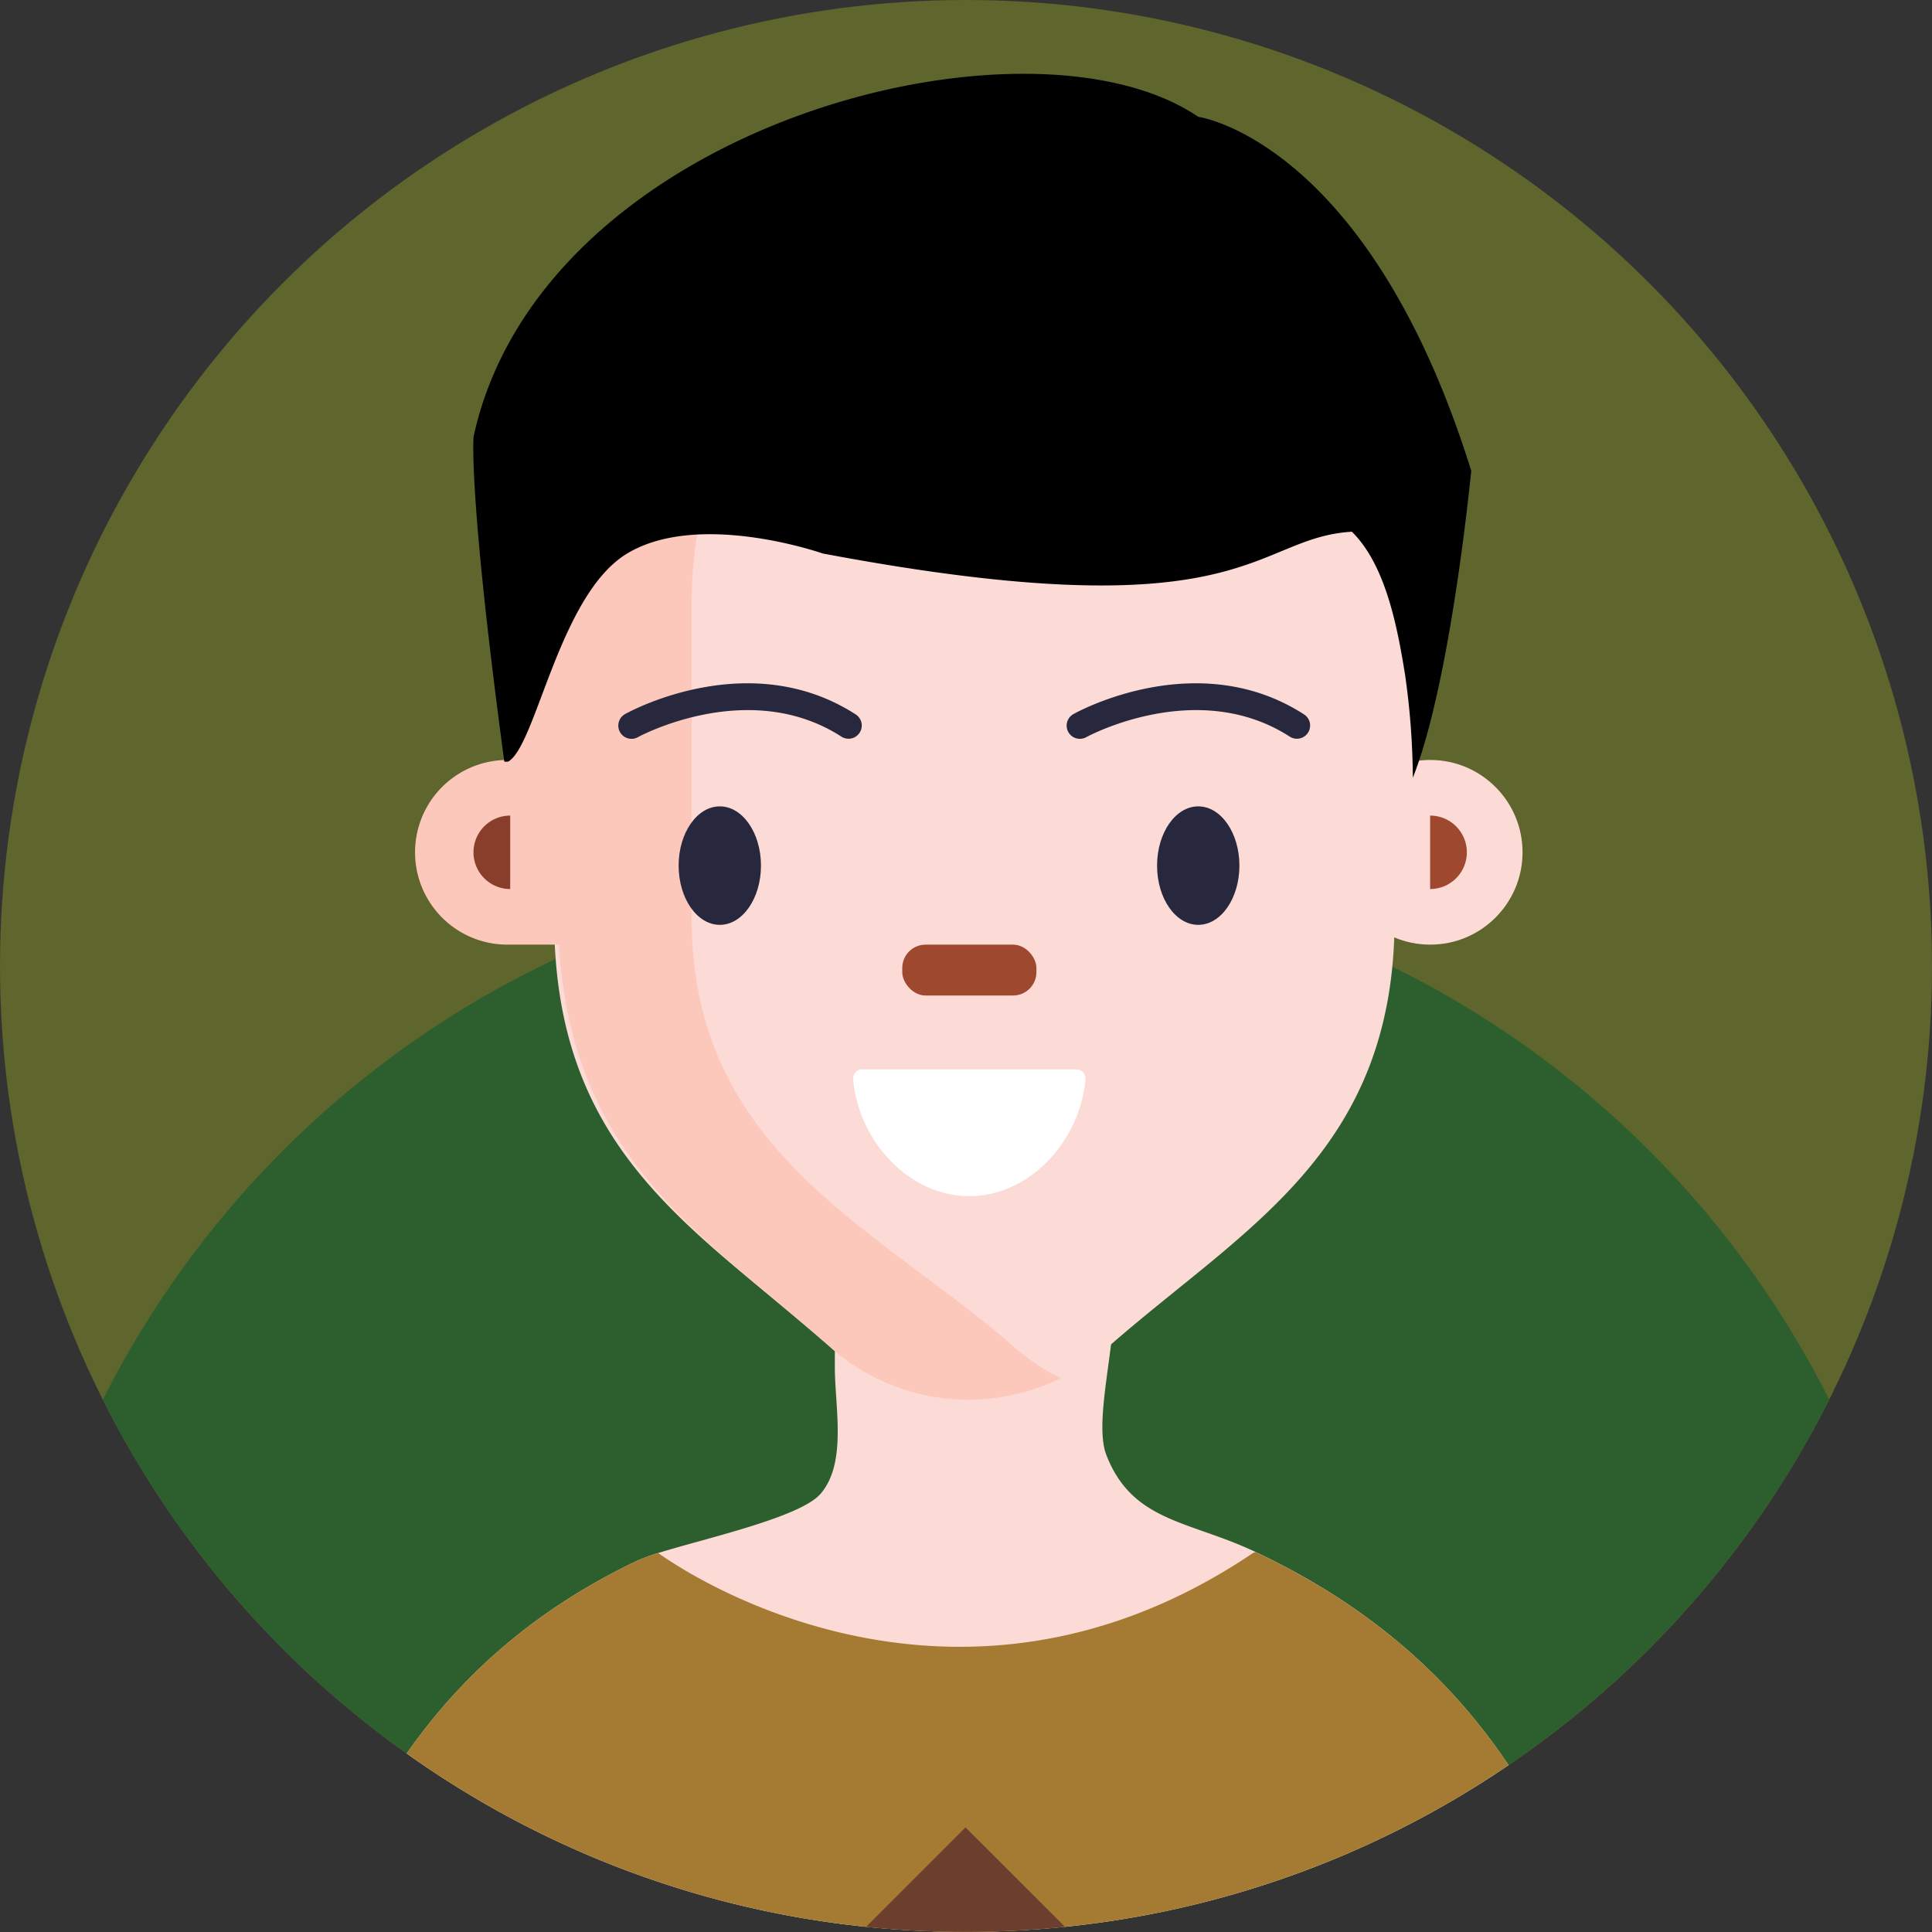 <svg xmlns="http://www.w3.org/2000/svg" width="512" height="512" viewBox="0 0 512 512"><rect x="0" y="0" width="512" height="512" fill="#333333" stroke="none"/><g id="bao" transform="translate(-4465 15801.229)"><circle id="Ellipse_2559" data-name="Ellipse 2559" cx="256" cy="256" r="256" transform="translate(4465 -15801.229)" fill="#5e652d"></circle><path id="Path_92766" data-name="Path 92766" d="M1644.77,951a256.82,256.82,0,0,1-85,96.82c-.29.21-.59.41-.89.61q-4.34,2.92-8.79,5.67a254.524,254.524,0,0,1-107.87,36.57,259.758,259.758,0,0,1-52.7,0,254.463,254.463,0,0,1-109.93-38q-3.9-2.46-7.71-5.06c-1.38-.94-2.74-1.89-4.1-2.87A257.059,257.059,0,0,1,1187.23,951a257.161,257.161,0,0,1,108.58-111.09h.06a253.686,253.686,0,0,1,47.22-19.35h.19q5.39-1.61,10.86-3c2.06-.51,4.14-1,6.22-1.46q7-1.56,14.23-2.73,10.67-1.74,21.63-2.58Q1406,810,1416,810q12.81,0,25.32,1.24a254.066,254.066,0,0,1,27.91,4.31q3.87.81,7.68,1.74,8.25,2,16.27,4.55A256.321,256.321,0,0,1,1644.77,951Z" transform="translate(3305 -16381.279)" fill="#2c5f2d"></path><path id="Path_92767" data-name="Path 92767" d="M1559.78,1047.82c-.29.21-.59.41-.89.61q-4.34,2.92-8.79,5.67a254.52,254.52,0,0,1-107.87,36.57,259.752,259.752,0,0,1-52.7,0,254.461,254.461,0,0,1-109.93-38q-3.9-2.46-7.71-5.06c-1.38-.94-2.74-1.89-4.1-2.87,14.48-20.74,34.08-38.21,60.88-51a46.923,46.923,0,0,1,5.78-2.13c12.89-4,37.61-9.46,43-15.67,7.08-8.21,3.79-23,3.79-33.6v-4.45c-.4-24.77-3.69-17.34,15.58-23.79a13.4,13.4,0,0,1,2.18-.43h0c10.41-1.55,49-3.5,53.2.43,3.91,3.67,3.44,12.51,2.24,22.09a.493.493,0,0,1,0,.12c-1.36,11.09-3.67,23.13-1.23,29.37,6.86,17.59,21.66,17.34,38.9,25.37.21.09.41.18.62.29C1523.19,1005.69,1544.49,1025,1559.78,1047.82Z" transform="translate(3305 -16381.279)" fill="#fcdbd6"></path><path id="Path_92768" data-name="Path 92768" d="M1539.14,740.29l-9.554,83.16c0,62-39.826,81.9-75.816,113.46a55.39,55.39,0,0,1-73.79,0c-36-31.56-73.119-51.42-73.119-113.46l-12.251-84c.29-43.4,23.58-81,57.58-99.75,1.1-.62,2.22-1.21,3.34-1.77A100.928,100.928,0,0,1,1397,627.08c1.47-.08,3-.11,4.43-.11h31a102.7,102.7,0,0,1,67.89,25.85,105.518,105.518,0,0,1,8.17,7.95A116.191,116.191,0,0,1,1539,734h0Q1539.135,737.105,1539.14,740.29Z" transform="translate(3305 -16381.279)" fill="#fcdbd6"></path><path id="Path_92769" data-name="Path 92769" d="M1343.3,823.45V740.29c0-59.38,43-108.12,97.86-112.91-2.94-.28-5.91-.41-8.92-.41h-31c-59,0-106.78,50.74-106.78,113.32v41.16a24.47,24.47,0,0,0,0,48.94H1308.1c3.55,56.62,37.1,76.19,71.717,106.51a55.2,55.2,0,0,0,61.29,8.37,56.465,56.465,0,0,1-12.5-8.37C1392.66,905.36,1343.3,885.48,1343.3,823.45Z" transform="translate(3305 -16381.279)" fill="#fcc8bc"></path><circle id="Ellipse_2560" data-name="Ellipse 2560" cx="24.47" cy="24.47" r="24.47" transform="translate(4819.55 -15599.83)" fill="#fcdbd6"></circle><path id="Path_92770" data-name="Path 92770" d="M1384.867,775.82a3.483,3.483,0,0,1-1.894-.559c-24.5-15.8-53.582-.042-53.873.119a3.5,3.5,0,1,1-3.4-6.118c1.334-.742,33-17.993,61.071.117a3.5,3.5,0,0,1-1.9,6.442Z" transform="translate(3305 -16381.279)" fill="#27273d"></path><path id="Path_92771" data-name="Path 92771" d="M1503.687,775.82a3.483,3.483,0,0,1-1.894-.559c-24.5-15.8-53.583-.042-53.873.119a3.5,3.5,0,1,1-3.4-6.118c1.334-.742,33-17.993,61.071.117a3.5,3.5,0,0,1-1.9,6.442Z" transform="translate(3305 -16381.279)" fill="#27273d"></path><rect id="Rectangle_152308" data-name="Rectangle 152308" width="35.55" height="13.48" rx="6.18" transform="translate(4704.11 -15550.889)" fill="#9e4830"></rect><path id="Path_92774" data-name="Path 92774" d="M1295.21,796.19a9.73,9.73,0,0,0,0,19.46Z" transform="translate(3305 -16381.279)" fill="#893d2b"></path><path id="Path_92775" data-name="Path 92775" d="M1539,815.65a9.73,9.73,0,0,0,0-19.46Z" transform="translate(3305 -16381.279)" fill="#9e4830"></path><path id="Path_92776" data-name="Path 92776" d="M1388.5,863.44a2.41,2.41,0,0,0-2.4,2.6c1.31,16.1,14.59,31,30.78,31h0c16.19,0,29.46-14.92,30.77-31a2.4,2.4,0,0,0-2.39-2.6Z" transform="translate(3305 -16381.279)" fill="#fff"></path><path id="Path_92777" data-name="Path 92777" d="M1534.418,786.167a200.217,200.217,0,0,0-2.048-27.217c-2.126-13.3-5.294-29.314-14.11-37.99-26.673,1.622-27.074,27.112-140.25,5.765,0,0-32.7-11.482-51.789,0-18.075,10.873-24.051,50.82-31.523,55.15a3.852,3.852,0,0,1-1.05,0c-9.59-71.153-8.147-86.125-8.147-86.125C1303.62,612.98,1432.238,580.2,1477.525,611c0,0,45.014,6.18,72.374,93.839C1549.859,704.842,1544.585,760.492,1534.418,786.167Z" transform="translate(3305 -16381.279)"></path><path id="Path_92780" data-name="Path 92780" d="M1559.78,1047.82c-.29.21-.59.41-.89.61q-4.34,2.92-8.79,5.67a254.52,254.52,0,0,1-107.87,36.57,259.752,259.752,0,0,1-52.7,0,254.461,254.461,0,0,1-109.93-38q-3.9-2.46-7.71-5.06c-1.38-.94-2.74-1.89-4.1-2.87,14.48-20.74,34.08-38.21,60.88-51a46.923,46.923,0,0,1,5.78-2.13s74.71,55.93,157.62,0l.62-.27C1523.19,1005.69,1544.49,1025,1559.78,1047.82Z" transform="translate(3305 -16381.279)" fill="#a57b33"></path><path id="Path_92781" data-name="Path 92781" d="M1442.23,1090.67a259.75,259.75,0,0,1-52.7,0l26.34-26.34Z" transform="translate(3305 -16381.279)" fill="#6b3e2d"></path><ellipse id="Ellipse_2563" data-name="Ellipse 2563" cx="10.91" cy="15.7" rx="10.91" ry="15.7" transform="translate(4644.845 -15587.534)" fill="#27273d"></ellipse><ellipse id="Ellipse_2564" data-name="Ellipse 2564" cx="10.91" cy="15.7" rx="10.91" ry="15.7" transform="translate(4771.635 -15587.534)" fill="#27273d"></ellipse></g></svg>